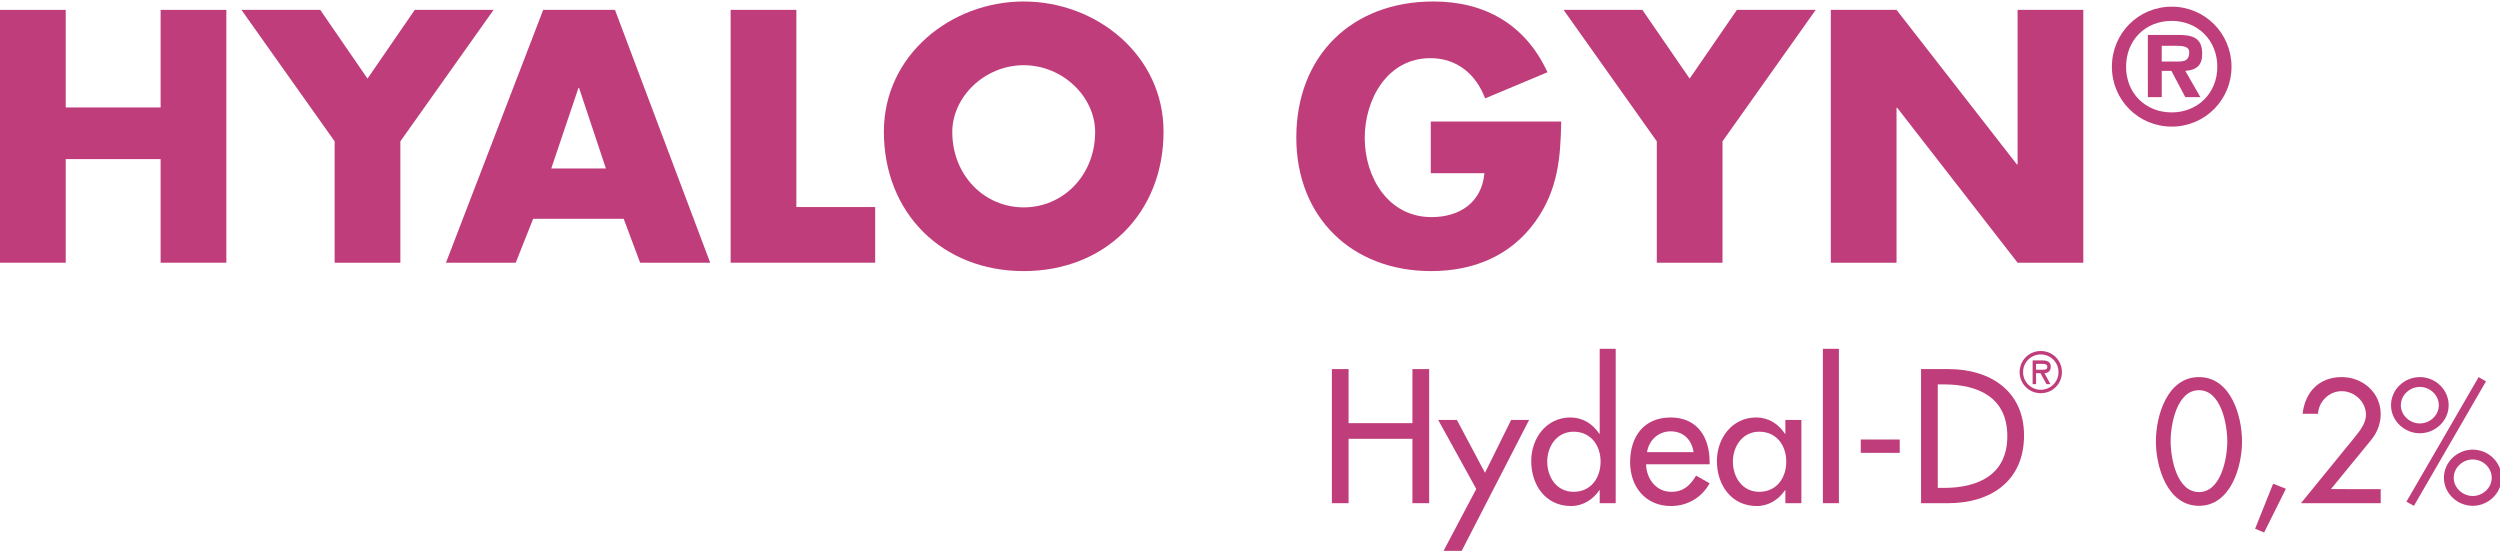 <?xml version="1.0" encoding="utf-8"?>
<!-- Generator: Adobe Illustrator 16.2.0, SVG Export Plug-In . SVG Version: 6.00 Build 0)  -->
<!DOCTYPE svg PUBLIC "-//W3C//DTD SVG 1.1//EN" "http://www.w3.org/Graphics/SVG/1.1/DTD/svg11.dtd">
<svg version="1.1" id="Layer_1" xmlns="http://www.w3.org/2000/svg" xmlns:xlink="http://www.w3.org/1999/xlink" x="0px" y="0px"
	 width="1101.211px" height="244px" viewBox="0 0 1101.211 244" enable-background="new 0 0 1101.211 244" xml:space="preserve">
<polygon fill="#BF3D7B" points="70.75,47.331 70.75,4.349 99.701,4.349 99.701,115.719 70.75,115.719 70.75,70.08 28.951,70.08 
	28.951,115.719 0,115.719 0,4.349 28.951,4.349 28.951,47.331 "/>
<polygon fill="#BF3D7B" points="106.342,4.347 141.054,4.347 161.88,34.628 182.706,4.347 217.418,4.347 176.357,62.248 
	176.357,115.718 147.403,115.718 147.403,62.248 "/>
<path fill="#BF3D7B" d="M234.845,96.371l-7.683,19.349h-30.722L239.275,4.346h31.607l41.951,111.374H281.96l-7.238-19.349H234.845z
	 M255.08,38.764h-0.294l-11.964,35.451h24.074L255.08,38.764z"/>
<polygon fill="#BF3D7B" points="350.788,91.199 385.5,91.199 385.5,115.719 321.838,115.719 321.838,4.348 350.788,4.348 "/>
<g>
	<defs>
		<rect id="SVGID_1_" x="-89.789" y="-249" width="1280" height="720"/>
	</defs>
	<clipPath id="SVGID_2_">
		<use xlink:href="#SVGID_1_"  overflow="visible"/>
	</clipPath>
	<path clip-path="url(#SVGID_2_)" fill="#BF3D7B" d="M512.523,57.967c0,36.042-25.85,61.446-61.59,61.446
		c-35.748,0-61.597-25.404-61.597-61.446c0-33.68,29.542-57.31,61.597-57.31C482.985,0.657,512.523,24.287,512.523,57.967
		 M419.469,58.113c0,19.203,14.18,33.235,31.464,33.235c17.276,0,31.46-14.032,31.46-33.235c0-15.362-14.184-29.391-31.46-29.391
		C433.649,28.722,419.469,42.751,419.469,58.113"/>
	<path clip-path="url(#SVGID_2_)" fill="#BF3D7B" d="M687.695,53.535c-0.294,16.248-1.477,30.134-11.372,44.015
		c-10.932,15.216-27.327,21.863-45.937,21.863c-35.007,0-59.379-23.781-59.379-58.791c0-36.185,24.52-59.97,60.41-59.97
		c22.896,0,40.62,10.344,50.223,31.17l-27.475,11.519c-3.985-10.633-12.408-17.725-24.078-17.725
		c-19.051,0-28.945,18.17-28.945,35.157c0,17.28,10.335,34.858,29.391,34.858c12.555,0,22.156-6.499,23.34-19.353h-23.634V53.535
		H687.695z"/>
	<polygon clip-path="url(#SVGID_2_)" fill="#BF3D7B" points="688.726,4.347 723.438,4.347 744.264,34.628 765.09,4.347 
		799.802,4.347 758.737,62.248 758.737,115.718 729.791,115.718 729.791,62.248 	"/>
	<polygon clip-path="url(#SVGID_2_)" fill="#BF3D7B" points="806.443,4.347 835.394,4.347 888.422,72.441 888.717,72.441 
		888.717,4.347 917.666,4.347 917.666,115.718 888.717,115.718 835.691,47.477 835.394,47.477 835.394,115.718 806.443,115.718 	"/>
	<path clip-path="url(#SVGID_2_)" fill="#BF3D7B" d="M930.256,29.424c0-14.706,11.642-26.482,26.347-26.482
		c14.638,0,26.343,11.776,26.343,26.482c0,14.567-11.705,26.343-26.343,26.343C941.897,55.767,930.256,43.991,930.256,29.424
		 M976.694,29.424c0-11.846-8.784-20.226-20.092-20.226c-11.511,0-20.095,8.38-20.095,20.226c0,11.707,8.584,20.092,20.095,20.092
		C967.91,49.516,976.694,41.131,976.694,29.424 M969.244,42.795h-6.654l-6.121-11.576h-4.256v11.576h-6.121V15.383h13.302
		c6.325,0,10.646,1.135,10.646,8.386c0,5.055-2.596,7.116-7.45,7.45L969.244,42.795z M959.529,27.094c3.061,0,4.79-0.665,4.79-4.125
		c0-2.795-3.525-2.795-6.187-2.795h-5.92v6.92H959.529z"/>
	<polygon clip-path="url(#SVGID_2_)" fill="#BF3D7B" points="622.153,186.395 622.153,162.578 629.519,162.578 629.519,221.645 
		622.153,221.645 622.153,193.291 594.027,193.291 594.027,221.645 586.666,221.645 586.666,162.578 594.027,162.578 
		594.027,186.395 	"/>
	<polygon clip-path="url(#SVGID_2_)" fill="#BF3D7B" points="633.51,184.985 641.736,184.985 654.112,208.251 665.631,184.985 
		673.543,184.985 643.85,242.645 635.86,242.645 650.276,215.38 	"/>
	<path clip-path="url(#SVGID_2_)" fill="#BF3D7B" d="M704.643,215.929h-0.155c-2.824,4.154-7.287,6.974-12.457,6.974
		c-11.283,0-17.55-9.324-17.55-19.818c0-10.03,6.658-19.195,17.235-19.195c5.484,0,9.87,2.82,12.771,7.206h0.155v-37.446h7.051v68
		h-7.051V215.929z M705.034,203.315c0-7.128-4.31-13.158-11.907-13.158c-7.287,0-11.596,6.345-11.596,13.158
		c0,6.896,4.152,13.319,11.596,13.319C700.803,216.635,705.034,210.526,705.034,203.315"/>
	<path clip-path="url(#SVGID_2_)" fill="#BF3D7B" d="M725.089,204.489c0.077,6.268,4.309,12.147,11.045,12.147
		c5.407,0,8.304-2.747,10.969-7.133l5.953,3.37c-3.448,6.346-9.871,10.026-16.999,10.026c-11.205,0-18.019-8.459-18.019-19.272
		c0-11.278,6.03-19.741,17.859-19.741c11.675,0,17.158,8.618,17.158,19.51v1.093H725.089z M746.005,199.164
		c-0.861-5.484-4.464-9.164-10.107-9.164c-5.483,0-9.557,3.917-10.417,9.164H746.005z"/>
	<path clip-path="url(#SVGID_2_)" fill="#BF3D7B" d="M793.479,221.648h-7.051v-5.72h-0.155c-2.824,4.154-7.21,6.974-12.457,6.974
		c-11.205,0-17.55-9.324-17.55-19.818c0-10.03,6.658-19.195,17.313-19.195c5.407,0,9.793,2.82,12.694,7.206h0.155v-6.107h7.051
		V221.648z M786.819,203.315c0-7.128-4.309-13.158-11.907-13.158c-7.287,0-11.596,6.345-11.596,13.158
		c0,6.896,4.154,13.319,11.596,13.319C782.588,216.635,786.819,210.526,786.819,203.315"/>
	<rect x="802.955" y="153.649" clip-path="url(#SVGID_2_)" fill="#BF3D7B" width="7.051" height="68"/>
	<rect x="819.64" y="193.602" clip-path="url(#SVGID_2_)" fill="#BF3D7B" width="17.158" height="5.875"/>
	<path clip-path="url(#SVGID_2_)" fill="#BF3D7B" d="M846.196,162.58h12.22c18.097,0,33.142,9.557,33.142,29.22
		c0,20.132-14.729,29.849-33.374,29.849h-11.987V162.58z M853.561,214.911h2.588c15.039,0,28.044-5.639,28.044-22.797
		c0-17.236-13.005-22.797-28.044-22.797h-2.588V214.911z"/>
	<path clip-path="url(#SVGID_2_)" fill="#BF3D7B" d="M889.617,163.907c0-5.178,4.113-9.291,9.316-9.291
		c5.202,0,9.314,4.113,9.314,9.291c0,5.179-4.112,9.291-9.314,9.291C893.73,173.198,889.617,169.086,889.617,163.907
		 M891.132,163.907c0,4.374,3.546,7.777,7.802,7.777c4.255,0,7.801-3.403,7.801-7.777c0-4.398-3.546-7.777-7.801-7.777
		C894.678,156.13,891.132,159.509,891.132,163.907 M903.188,169.203h-1.726l-2.672-4.822h-1.938v4.822h-1.514v-10.449h4.398
		c1.894,0,3.594,0.566,3.594,2.766c0,2.057-1.395,2.813-2.79,2.861L903.188,169.203z M896.853,160.268v2.599h1.607
		c1.42,0,3.358,0.237,3.358-1.183c0-1.322-1.114-1.416-2.367-1.416H896.853z"/>
	<path clip-path="url(#SVGID_2_)" fill="#BF3D7B" d="M949.635,194.453c0-11.18,4.905-28.35,18.975-28.35
		c14.064,0,18.97,17.17,18.97,28.35c0,11.107-4.979,28.352-18.97,28.352C954.613,222.805,949.635,205.561,949.635,194.453
		 M956.127,194.381c0,7.504,2.742,22.364,12.482,22.364c9.735,0,12.477-14.86,12.477-22.364c0-7.5-2.741-22.508-12.477-22.508
		C958.869,171.873,956.127,186.881,956.127,194.381"/>
	<polygon clip-path="url(#SVGID_2_)" fill="#BF3D7B" points="1006.904,215.3 997.312,234.559 993.346,232.902 1001.277,213.063 	"/>
	<path clip-path="url(#SVGID_2_)" fill="#BF3D7B" d="M1048.666,215.444v6.207h-35.128l23.805-29.216
		c2.232-2.742,4.831-6.133,4.831-9.74c0-5.701-5.048-10.389-10.675-10.389c-5.558,0-10.098,4.472-10.461,9.956h-6.778
		c1.081-9.666,7.357-16.158,17.239-16.158c9.229,0,17.167,6.851,17.167,16.301c0,4.039-1.514,8.08-4.04,11.185l-17.888,21.854
		H1048.666z"/>
	<path clip-path="url(#SVGID_2_)" fill="#BF3D7B" d="M1078.596,178.51c0,6.855-5.917,12.335-12.694,12.335
		c-6.782,0-12.698-5.479-12.698-12.335c0-6.924,5.844-12.404,12.698-12.404C1072.752,166.105,1078.596,171.586,1078.596,178.51
		 M1057.532,178.51c0,4.403,3.897,8.006,8.369,8.006s8.365-3.603,8.365-8.006c0-4.472-3.894-8.075-8.365-8.075
		S1057.532,174.038,1057.532,178.51 M1095.043,167.979l-31.74,54.824l-3.318-1.803l31.812-54.895L1095.043,167.979z
		 M1101.895,210.468c0,6.851-5.913,12.335-12.694,12.335c-6.782,0-12.698-5.484-12.698-12.335c0-6.924,5.844-12.408,12.698-12.408
		C1096.052,198.06,1101.895,203.544,1101.895,210.468 M1080.832,210.468c0,4.398,3.896,8.006,8.368,8.006
		c4.473,0,8.369-3.607,8.369-8.006c0-4.472-3.896-8.079-8.369-8.079C1084.729,202.389,1080.832,205.996,1080.832,210.468"/>
</g>
</svg>
